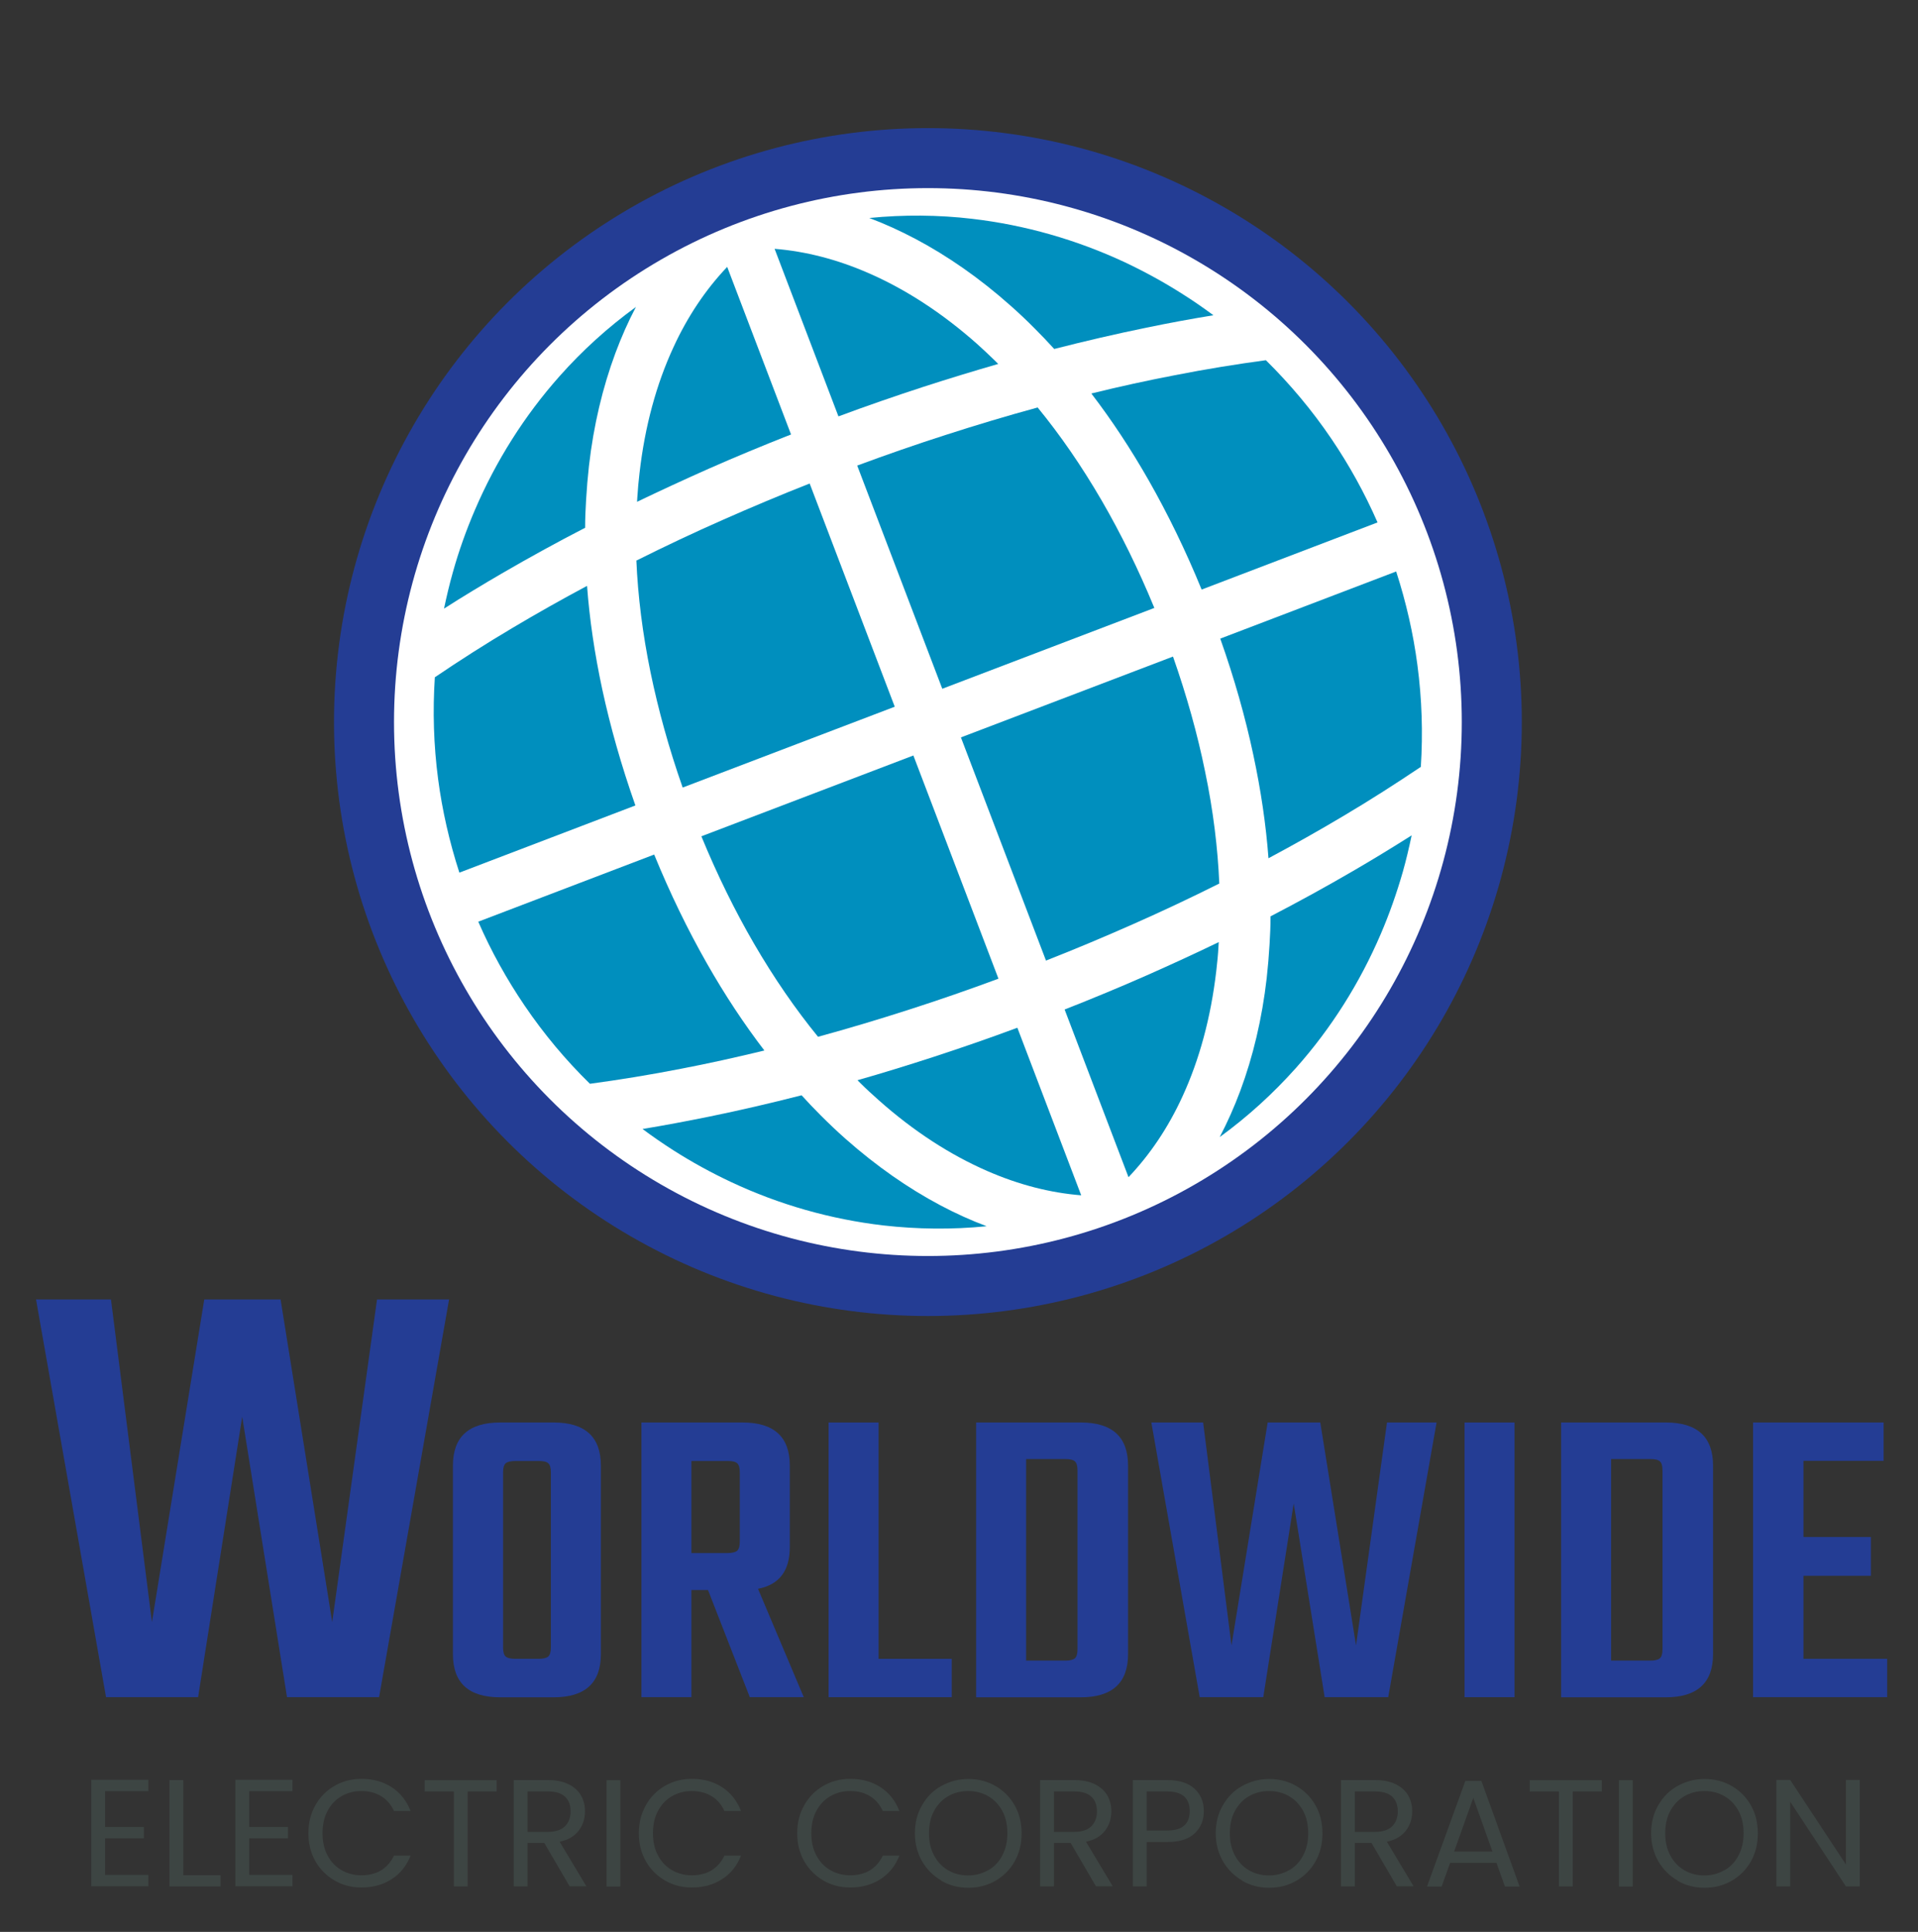 <?xml version="1.0" encoding="UTF-8"?><svg id="uuid-ac2dc1e9-9314-44ee-b18a-c7e77da80025" xmlns="http://www.w3.org/2000/svg" viewBox="0 0 140 141"><rect x="0" y="0" width="140" height="141" fill="#333333" stroke="none"/><path d="m7.67,130.75v2.59h2.83v.83h-2.83v2.67h3.16v.83h-4.17v-7.77h4.17v.83h-3.16Z" style="fill:#3d4543;"/><path d="m13.38,136.86h2.72v.82h-3.73v-7.76h1.01v6.93Z" style="fill:#3d4543;"/><path d="m18.19,130.75v2.59h2.83v.83h-2.83v2.67h3.16v.83h-4.17v-7.77h4.17v.83h-3.16Z" style="fill:#3d4543;"/><path d="m23.02,131.76c.34-.61.81-1.08,1.4-1.42.59-.34,1.24-.51,1.96-.51.85,0,1.58.2,2.21.61s1.09.99,1.38,1.74h-1.21c-.22-.47-.52-.83-.93-1.08-.4-.25-.89-.38-1.45-.38s-1.03.13-1.46.38c-.43.25-.77.61-1.01,1.07-.25.46-.37,1.01-.37,1.63s.12,1.16.37,1.62c.24.46.58.82,1.01,1.07.43.25.92.38,1.46.38s1.05-.12,1.45-.37c.4-.25.71-.61.93-1.07h1.21c-.29.74-.75,1.32-1.38,1.72-.63.41-1.37.61-2.21.61-.72,0-1.38-.17-1.96-.51s-1.06-.81-1.4-1.41c-.34-.6-.51-1.28-.51-2.04s.17-1.44.51-2.04Z" style="fill:#3d4543;"/><path d="m36.25,129.93v.82h-2.11v6.93h-1.01v-6.93h-2.13v-.82h5.25Z" style="fill:#3d4543;"/><path d="m41.58,137.68l-1.85-3.17h-1.22v3.17h-1.01v-7.76h2.5c.59,0,1.08.1,1.49.3s.71.47.91.81c.2.34.3.73.3,1.17,0,.53-.15,1.01-.46,1.41-.31.41-.77.68-1.39.81l1.95,3.25h-1.21Zm-3.07-3.98h1.49c.55,0,.96-.14,1.24-.41.27-.27.41-.63.41-1.09s-.14-.82-.41-1.07c-.27-.25-.68-.38-1.24-.38h-1.49v2.94Z" style="fill:#3d4543;"/><path d="m45.28,129.93v7.76h-1.01v-7.76h1.01Z" style="fill:#3d4543;"/><path d="m47.14,131.76c.34-.61.81-1.08,1.4-1.42.59-.34,1.24-.51,1.96-.51.85,0,1.58.2,2.21.61s1.09.99,1.38,1.74h-1.21c-.22-.47-.52-.83-.93-1.08-.4-.25-.89-.38-1.45-.38s-1.03.13-1.46.38c-.43.25-.77.61-1.01,1.07-.25.46-.37,1.01-.37,1.63s.12,1.16.37,1.62c.24.46.58.82,1.01,1.07.43.25.92.38,1.46.38s1.05-.12,1.45-.37c.4-.25.71-.61.93-1.07h1.21c-.29.74-.75,1.32-1.38,1.72-.63.41-1.37.61-2.21.61-.72,0-1.38-.17-1.96-.51s-1.06-.81-1.4-1.41c-.34-.6-.51-1.28-.51-2.04s.17-1.44.51-2.04Z" style="fill:#3d4543;"/><path d="m58.7,131.76c.34-.61.81-1.08,1.4-1.42.59-.34,1.24-.51,1.96-.51.85,0,1.58.2,2.21.61s1.09.99,1.38,1.74h-1.21c-.22-.47-.52-.83-.93-1.08-.4-.25-.89-.38-1.45-.38s-1.03.13-1.46.38c-.43.25-.77.61-1.01,1.07-.25.46-.37,1.01-.37,1.63s.12,1.16.37,1.62c.24.46.58.82,1.01,1.07.43.25.92.38,1.46.38s1.05-.12,1.45-.37c.4-.25.71-.61.93-1.07h1.21c-.29.74-.75,1.32-1.38,1.72-.63.41-1.37.61-2.21.61-.72,0-1.38-.17-1.96-.51s-1.06-.81-1.4-1.41c-.34-.6-.51-1.28-.51-2.04s.17-1.44.51-2.04Z" style="fill:#3d4543;"/><path d="m68.71,137.25c-.59-.34-1.06-.81-1.41-1.41-.34-.6-.52-1.29-.52-2.04s.17-1.44.52-2.04c.35-.61.81-1.08,1.41-1.41s1.25-.51,1.97-.51,1.39.17,1.98.51,1.06.81,1.4,1.41c.34.6.51,1.28.51,2.05s-.17,1.45-.51,2.05c-.34.6-.81,1.07-1.4,1.41-.59.34-1.25.51-1.98.51s-1.38-.17-1.97-.51Zm3.43-.75c.43-.25.78-.61,1.02-1.08.25-.47.37-1.01.37-1.62s-.12-1.17-.37-1.63-.59-.82-1.02-1.07c-.43-.25-.92-.38-1.47-.38s-1.04.13-1.47.38c-.43.25-.77.61-1.02,1.07s-.37,1.01-.37,1.63.12,1.16.37,1.62c.25.47.59.83,1.02,1.08s.92.38,1.46.38,1.03-.13,1.46-.38Z" style="fill:#3d4543;"/><path d="m80,137.68l-1.85-3.17h-1.22v3.17h-1.01v-7.76h2.5c.59,0,1.08.1,1.49.3.4.2.71.47.91.81.2.34.3.73.3,1.17,0,.53-.15,1.01-.46,1.41-.31.41-.77.68-1.39.81l1.95,3.25h-1.21Zm-3.07-3.98h1.49c.55,0,.96-.14,1.24-.41.27-.27.41-.63.41-1.09s-.14-.82-.41-1.07c-.27-.25-.68-.38-1.24-.38h-1.49v2.94Z" style="fill:#3d4543;"/><path d="m87.21,133.8c-.44.43-1.12.64-2.02.64h-1.49v3.24h-1.01v-7.76h2.5c.88,0,1.54.21,2,.63s.68.97.68,1.64-.22,1.18-.66,1.61Zm-.77-.56c.27-.25.4-.59.4-1.05,0-.96-.55-1.44-1.65-1.44h-1.49v2.85h1.49c.56,0,.98-.12,1.25-.37Z" style="fill:#3d4543;"/><path d="m90.67,137.25c-.59-.34-1.06-.81-1.41-1.41-.34-.6-.52-1.29-.52-2.04s.17-1.44.52-2.04c.35-.61.81-1.08,1.41-1.41s1.25-.51,1.97-.51,1.39.17,1.98.51,1.06.81,1.4,1.41c.34.6.51,1.28.51,2.05s-.17,1.45-.51,2.05c-.34.6-.81,1.07-1.4,1.41-.59.34-1.25.51-1.98.51s-1.38-.17-1.97-.51Zm3.43-.75c.43-.25.78-.61,1.02-1.08.25-.47.37-1.01.37-1.62s-.12-1.17-.37-1.63c-.25-.46-.59-.82-1.02-1.07-.43-.25-.92-.38-1.47-.38s-1.04.13-1.47.38c-.43.25-.77.61-1.02,1.07-.25.46-.37,1.01-.37,1.63s.12,1.16.37,1.62c.25.47.59.83,1.02,1.08.43.25.92.38,1.46.38s1.03-.13,1.46-.38Z" style="fill:#3d4543;"/><path d="m101.96,137.68l-1.85-3.17h-1.22v3.17h-1.01v-7.76h2.5c.59,0,1.08.1,1.49.3s.71.47.91.81c.2.34.3.73.3,1.17,0,.53-.15,1.01-.46,1.41s-.77.68-1.39.81l1.95,3.25h-1.21Zm-3.07-3.98h1.49c.55,0,.96-.14,1.24-.41.27-.27.41-.63.41-1.09s-.14-.82-.41-1.07c-.27-.25-.68-.38-1.24-.38h-1.49v2.94Z" style="fill:#3d4543;"/><path d="m109.23,135.96h-3.38l-.62,1.73h-1.07l2.8-7.71h1.17l2.79,7.71h-1.07l-.62-1.73Zm-.29-.82l-1.4-3.92-1.4,3.92h2.8Z" style="fill:#3d4543;"/><path d="m116.92,129.93v.82h-2.12v6.93h-1.01v-6.93h-2.13v-.82h5.25Z" style="fill:#3d4543;"/><path d="m119.18,129.93v7.76h-1.01v-7.76h1.01Z" style="fill:#3d4543;"/><path d="m122.45,137.25c-.59-.34-1.06-.81-1.41-1.41-.34-.6-.52-1.29-.52-2.04s.17-1.44.52-2.04c.35-.61.81-1.08,1.41-1.41s1.25-.51,1.97-.51,1.39.17,1.98.51,1.06.81,1.4,1.41c.34.6.51,1.28.51,2.05s-.17,1.45-.51,2.05c-.34.6-.81,1.07-1.4,1.41-.59.34-1.25.51-1.98.51s-1.38-.17-1.97-.51Zm3.43-.75c.43-.25.78-.61,1.02-1.08.25-.47.37-1.01.37-1.62s-.12-1.17-.37-1.63c-.25-.46-.59-.82-1.02-1.07-.43-.25-.92-.38-1.47-.38s-1.04.13-1.47.38c-.43.25-.77.61-1.02,1.07-.25.46-.37,1.01-.37,1.63s.12,1.16.37,1.62c.25.47.59.83,1.02,1.08.43.25.92.38,1.46.38s1.03-.13,1.46-.38Z" style="fill:#3d4543;"/><path d="m135.75,137.68h-1.01l-4.07-6.18v6.18h-1.01v-7.77h1.01l4.07,6.17v-6.17h1.01v7.77Z" style="fill:#3d4543;"/><path d="m27.54,94.84h5.24l-5.11,29.03h-6.72l-3.27-20.47-3.22,20.47h-6.72l-5.11-29.03h5.47l2.99,23.55,3.82-23.55h5.57l3.77,23.55,3.27-23.55Z" style="fill:#243d94;"/><path d="m36.52,103.82h3.88c2.31,0,3.46,1.05,3.46,3.15v13.76c0,2.1-1.15,3.15-3.46,3.15h-3.88c-2.31,0-3.46-1.05-3.46-3.15v-13.76c0-2.1,1.15-3.15,3.46-3.15Zm3.69,16.4v-12.74c0-.34-.06-.57-.19-.68-.13-.12-.36-.17-.7-.17h-1.68c-.36,0-.6.06-.73.17-.13.12-.19.34-.19.68v12.74c0,.34.06.57.19.68.13.12.37.17.73.17h1.68c.34,0,.57-.06.7-.17s.19-.34.19-.68Z" style="fill:#243d94;"/><path d="m50.47,116.05v7.82h-3.65v-20.05h7.37c2.31,0,3.46,1.05,3.46,3.15v5.94c0,1.74-.77,2.75-2.32,3.05l3.34,7.91h-3.94l-3.05-7.82h-1.21Zm0-9.44v6.74h2.64c.34,0,.57-.06.7-.17.13-.12.19-.34.19-.68v-5.02c0-.34-.06-.57-.19-.68-.13-.12-.36-.17-.7-.17h-2.64Z" style="fill:#243d94;"/><path d="m64.13,121.07h5.34v2.8h-8.99v-20.05h3.65v17.25Z" style="fill:#243d94;"/><path d="m71.25,103.82h7.63c2.31,0,3.46,1.05,3.46,3.15v13.76c0,2.1-1.16,3.15-3.46,3.15h-7.63v-20.05Zm7.4,16.52v-13c0-.34-.06-.57-.19-.68-.13-.12-.36-.17-.7-.17h-2.86v14.71h2.86c.34,0,.57-.06.7-.17s.19-.34.19-.68Z" style="fill:#243d94;"/><path d="m101.24,103.82h3.62l-3.53,20.05h-4.64l-2.26-14.14-2.22,14.14h-4.64l-3.53-20.05h3.78l2.07,16.27,2.64-16.27h3.84l2.61,16.27,2.26-16.27Z" style="fill:#243d94;"/><path d="m106.9,103.82h3.65v20.05h-3.65v-20.05Z" style="fill:#243d94;"/><path d="m113.95,103.82h7.63c2.31,0,3.46,1.05,3.46,3.15v13.76c0,2.1-1.16,3.15-3.46,3.15h-7.63v-20.05Zm7.4,16.52v-13c0-.34-.06-.57-.19-.68-.13-.12-.36-.17-.7-.17h-2.86v14.71h2.86c.34,0,.57-.06.7-.17s.19-.34.19-.68Z" style="fill:#243d94;"/><path d="m131.65,121.07h6.1v2.8h-9.79v-20.05h9.53v2.8h-5.85v5.56h4.92v2.83h-4.92v6.07Z" style="fill:#243d94;"/><circle cx="67.73" cy="52.7" r="43.35" style="fill:#243d94;"/><circle cx="67.73" cy="52.7" r="38.97" style="fill:#fff;"/><path d="m46.38,58.79c-1.03-2.92-1.83-5.75-2.42-8.48-.56-2.61-.93-5.13-1.11-7.55-1.87,1-3.68,2.02-5.41,3.05-2.01,1.19-3.91,2.41-5.7,3.62-.16,2.46-.09,4.95.24,7.44.3,2.28.82,4.56,1.55,6.82l12.84-4.9Z" style="fill:#008fbe; fill-rule:evenodd;"/><path d="m55.8,76.68c-1.48-1.93-2.89-4.06-4.21-6.38-1.38-2.43-2.67-5.07-3.84-7.93l-12.84,4.9c.95,2.18,2.09,4.22,3.38,6.12,1.41,2.08,3.01,3.99,4.77,5.71,2.15-.29,4.37-.65,6.67-1.1,1.98-.38,4.01-.83,6.07-1.33Z" style="fill:#008fbe; fill-rule:evenodd;"/><path d="m72,89.49c-1.12-.42-2.25-.93-3.36-1.52-2.36-1.25-4.68-2.87-6.92-4.85-.61-.54-1.21-1.11-1.81-1.71-.47-.47-.95-.97-1.4-1.47-2.27.58-4.51,1.1-6.71,1.55-1.68.34-3.31.65-4.9.91.74.55,1.49,1.07,2.26,1.56,1.35.86,2.75,1.63,4.2,2.31,3.51,1.65,7.27,2.72,11.13,3.17,2.48.28,4.99.31,7.51.06Z" style="fill:#008fbe; fill-rule:evenodd;"/><path d="m62.58,78.83l.23.23c.41.41.85.81,1.31,1.22,2.57,2.29,5.26,4.02,7.95,5.19,2.29,1,4.59,1.59,6.85,1.77l-4.66-12.23c-2.07.77-4.13,1.48-6.15,2.14-1.85.6-3.69,1.17-5.52,1.69Z" style="fill:#008fbe; fill-rule:evenodd;"/><path d="m51.2,61.05c1.16,2.82,2.45,5.43,3.83,7.81,1.47,2.53,3.04,4.8,4.68,6.81,2.2-.6,4.44-1.27,6.7-2,2.15-.69,4.31-1.44,6.47-2.24l-6.21-16.29-15.48,5.9Z" style="fill:#008fbe; fill-rule:evenodd;"/><path d="m46.45,40.9c.11,2.59.45,5.33,1.04,8.2.56,2.7,1.33,5.5,2.34,8.38l15.48-5.9-6.21-16.29c-2.14.84-4.25,1.73-6.31,2.64-2.18.96-4.29,1.96-6.33,2.98Z" style="fill:#008fbe; fill-rule:evenodd;"/><path d="m46.49,36.63c1.71-.82,3.46-1.63,5.24-2.42,1.95-.86,3.95-1.69,6.01-2.5l-4.66-12.23c-1.56,1.64-2.89,3.61-3.93,5.88-1.23,2.66-2.08,5.74-2.47,9.17-.07.57-.12,1.16-.16,1.77l-.02.33Z" style="fill:#008fbe; fill-rule:evenodd;"/><path d="m72.87,26.57l-.23-.23c-.44-.43-.87-.83-1.3-1.22-2.58-2.29-5.26-4.02-7.95-5.19-2.29-1-4.59-1.59-6.85-1.77l4.66,12.23c2.07-.77,4.13-1.48,6.15-2.14,1.85-.6,3.69-1.16,5.52-1.69Z" style="fill:#008fbe; fill-rule:evenodd;"/><path d="m84.25,44.35c-1.16-2.82-2.45-5.43-3.83-7.81-1.47-2.53-3.04-4.8-4.68-6.8-2.2.6-4.44,1.27-6.7,2-2.15.69-4.31,1.44-6.47,2.24l6.21,16.29,15.48-5.9Z" style="fill:#008fbe; fill-rule:evenodd;"/><path d="m89,64.5c-.11-2.59-.44-5.33-1.04-8.2-.55-2.7-1.33-5.5-2.34-8.38l-15.48,5.9,6.21,16.29c2.14-.84,4.25-1.73,6.31-2.64,2.18-.96,4.29-1.96,6.33-2.98Z" style="fill:#008fbe; fill-rule:evenodd;"/><path d="m82.38,85.91c1.56-1.64,2.89-3.61,3.93-5.88,1.23-2.67,2.07-5.74,2.47-9.17.07-.6.13-1.19.16-1.78l.02-.32c-1.71.83-3.46,1.63-5.24,2.42-1.95.86-3.95,1.69-6.01,2.5l4.66,12.23Z" style="fill:#008fbe; fill-rule:evenodd;"/><path d="m92.74,66.88c0,.68-.03,1.36-.07,2.02-.05.85-.12,1.68-.21,2.49-.34,2.97-1,5.73-1.93,8.23-.44,1.18-.94,2.3-1.5,3.37,2.05-1.49,3.91-3.19,5.57-5.05,2.58-2.9,4.66-6.21,6.19-9.78.63-1.47,1.16-2.98,1.6-4.51.25-.88.46-1.78.65-2.68-1.36.86-2.78,1.73-4.26,2.59-1.94,1.13-3.96,2.24-6.04,3.32Z" style="fill:#008fbe; fill-rule:evenodd;"/><path d="m89.07,46.61c1.03,2.91,1.83,5.74,2.41,8.47.56,2.61.93,5.14,1.11,7.56,1.87-1,3.68-2.02,5.41-3.05,2.01-1.19,3.91-2.41,5.71-3.62.16-2.46.08-4.95-.25-7.44-.3-2.28-.82-4.56-1.55-6.82l-12.84,4.9Z" style="fill:#008fbe; fill-rule:evenodd;"/><path d="m79.66,28.72c1.48,1.93,2.89,4.06,4.21,6.38,1.38,2.43,2.67,5.07,3.84,7.93l12.84-4.9c-.95-2.17-2.09-4.22-3.38-6.12-1.41-2.08-3.02-3.99-4.77-5.72-2.15.29-4.38.65-6.67,1.1-1.98.38-4,.82-6.07,1.33Z" style="fill:#008fbe; fill-rule:evenodd;"/><path d="m63.45,15.91c1.12.42,2.24.93,3.36,1.52,2.36,1.25,4.69,2.87,6.92,4.85.6.53,1.21,1.1,1.82,1.72.47.47.94.96,1.4,1.47,2.27-.58,4.51-1.1,6.71-1.55,1.68-.35,3.32-.65,4.91-.91-.74-.55-1.49-1.07-2.27-1.56-1.35-.86-2.76-1.63-4.2-2.31-3.52-1.64-7.28-2.72-11.14-3.17-2.47-.29-4.99-.31-7.51-.06Z" style="fill:#008fbe; fill-rule:evenodd;"/><path d="m46.41,22.41c-2.05,1.49-3.91,3.18-5.56,5.04-2.58,2.9-4.66,6.21-6.19,9.78-.63,1.47-1.17,2.98-1.6,4.52-.25.88-.46,1.77-.65,2.67,1.36-.87,2.78-1.73,4.26-2.59,1.95-1.13,3.96-2.24,6.04-3.31,0-.69.03-1.36.07-2.03.05-.85.12-1.68.21-2.49.34-2.97,1-5.72,1.93-8.23.44-1.18.94-2.31,1.5-3.37Z" style="fill:#008fbe; fill-rule:evenodd;"/></svg>